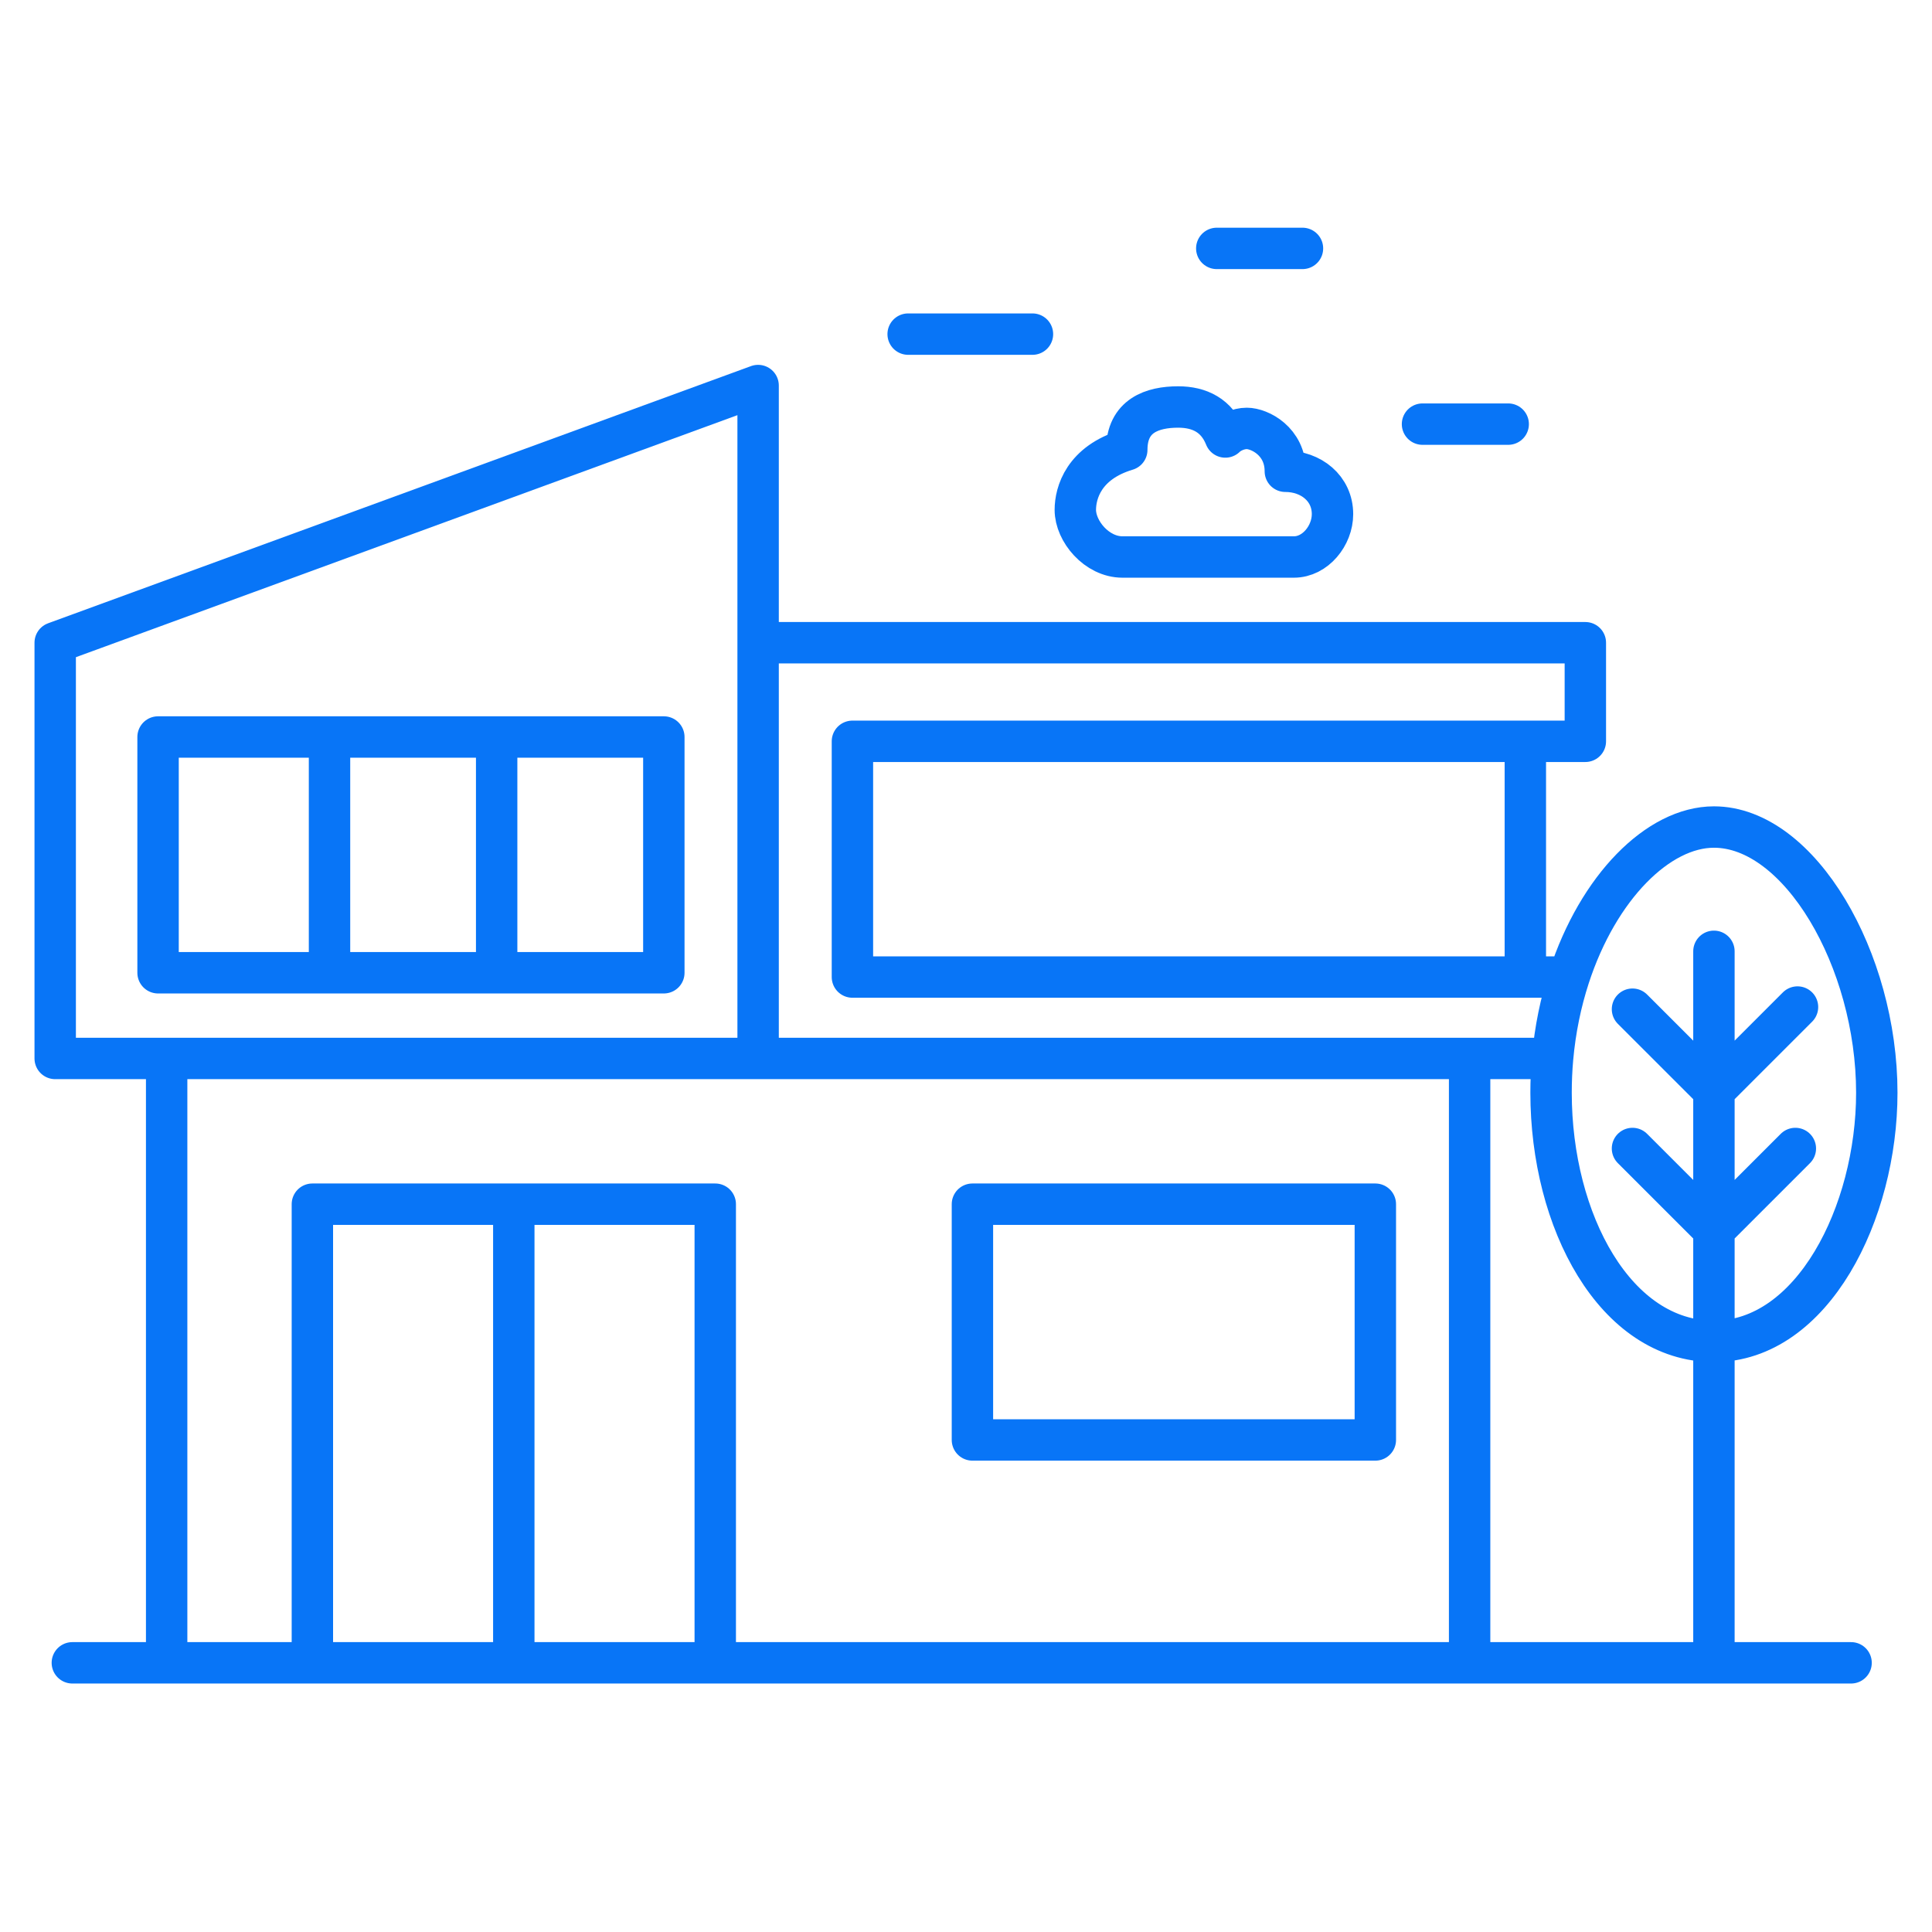 <svg width="70" height="70" viewBox="0 0 70 70" fill="none" xmlns="http://www.w3.org/2000/svg">
<path d="M2.621 60.247H6.038M67.068 60.247H62.099M6.038 60.247V38.35M6.038 60.247H11.318M6.038 38.35H2V23.287L27.468 13.969V23.287M6.038 38.35H27.468M27.468 38.35H53.247M27.468 38.35V23.287M53.247 38.35H54.8H56.252M53.247 38.35V60.247M53.247 60.247H25.915M53.247 60.247H62.099M27.468 23.287H57.44V26.859H55.266M55.266 26.859H30.885V35.4H55.266M55.266 26.859V35.4M55.266 35.4H55.887H56.848M11.318 60.247V43.63H18.616M11.318 60.247H18.616M25.915 60.247V43.63H18.616M25.915 60.247H18.616M18.616 60.247V43.63M11.939 35.245H5.727V26.703H11.939M11.939 35.245V26.703M11.939 35.245H17.995M11.939 26.703H17.995M17.995 26.703H24.052V35.245H17.995M17.995 26.703V35.245M62.099 60.247V48.6M62.099 34.468V39.515M62.099 48.6C58.527 48.6 56.198 44.252 56.198 39.593C56.198 39.171 56.216 38.756 56.252 38.35M62.099 48.6C65.671 48.6 68 43.941 68 39.593C68 34.779 65.205 29.965 62.099 29.965C60.083 29.965 57.906 32.145 56.848 35.4M62.099 48.6V44.562M62.099 44.562L65.049 41.612M62.099 44.562L59.148 41.612M62.099 44.562V39.515M62.099 39.515L65.127 36.487M62.099 39.515L59.148 36.565M56.252 38.35C56.345 37.299 56.553 36.308 56.848 35.4M35.233 43.63H49.831V52.172H35.233V43.63Z" stroke="#0875F7" stroke-width="1.5" stroke-linecap="round" stroke-linejoin="round"/>
<path d="M32.904 12.106H37.408M44.086 9H47.191M51.54 15.367H54.645" stroke="#0875F7" stroke-width="1.5" stroke-linecap="round" stroke-linejoin="round"/>
<path d="M46.881 20.181H40.669C39.737 20.181 38.961 19.249 38.961 18.473C38.961 17.852 39.272 16.765 40.825 16.299C40.825 15.056 41.756 14.746 42.688 14.746C43.465 14.746 44.086 15.056 44.396 15.833C44.551 15.678 44.862 15.522 45.173 15.522C45.639 15.522 46.57 15.988 46.57 17.075C47.502 17.075 48.279 17.696 48.279 18.628C48.279 19.405 47.657 20.181 46.881 20.181Z" stroke="#0875F7" stroke-width="1.5" stroke-linecap="round" stroke-linejoin="round"/>
</svg>
